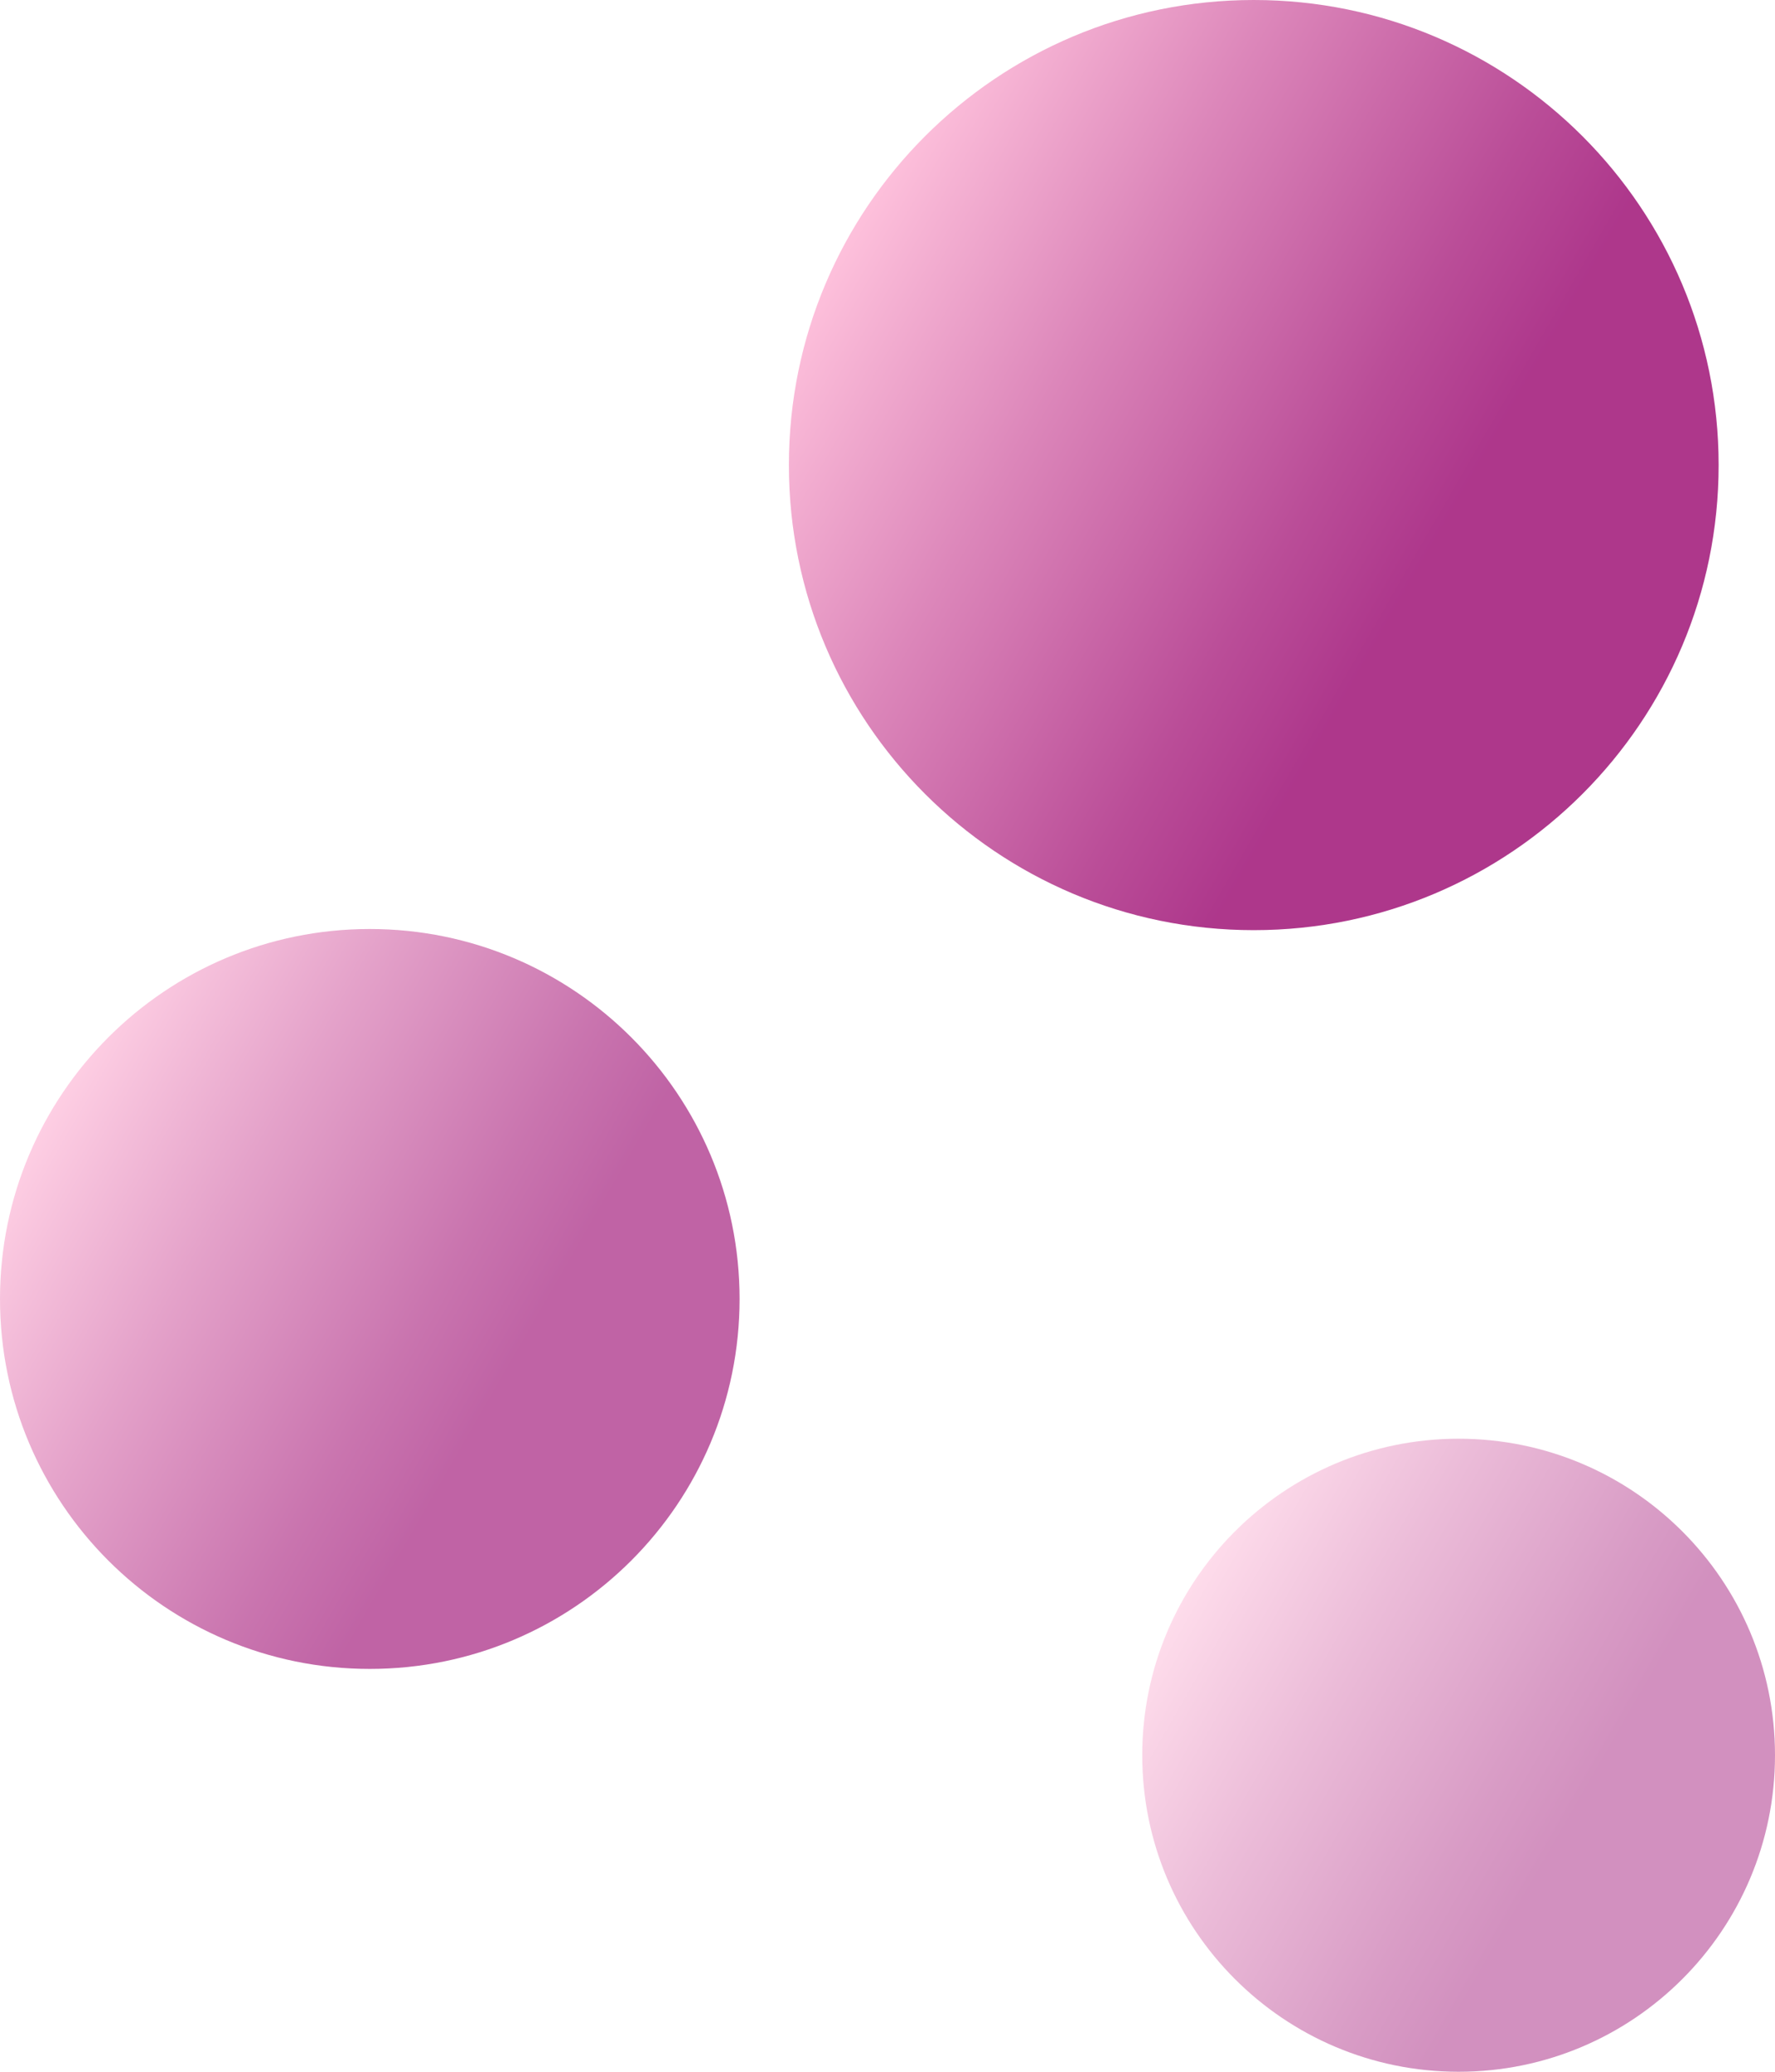 <svg width="216" height="252" viewBox="0 0 216 252" fill="none" xmlns="http://www.w3.org/2000/svg">
<path d="M152.57 113.14C183.813 113.14 209.14 87.813 209.14 56.57C209.14 25.327 183.813 0 152.57 0C121.327 0 96 25.327 96 56.57C96 87.813 121.327 113.14 152.57 113.14Z" fill="url(#paint0_linear_8145_12682)" fill-opacity="0.9"/>
<path d="M177.5 252C198.763 252 216 234.763 216 213.5C216 192.237 198.763 175 177.5 175C156.237 175 139 192.237 139 213.5C139 234.763 156.237 252 177.5 252Z" fill="url(#paint1_linear_8145_12682)" fill-opacity="0.5"/>
<path d="M45 203C69.853 203 90 182.853 90 158C90 133.147 69.853 113 45 113C20.147 113 0 133.147 0 158C0 182.853 20.147 203 45 203Z" fill="url(#paint2_linear_8145_12682)" fill-opacity="0.7"/>
<defs>
<linearGradient id="paint0_linear_8145_12682" x1="103.57" y1="28.28" x2="201.57" y2="84.86" gradientUnits="userSpaceOnUse">
<stop stop-color="#FEBAD8"/>
<stop offset="0.27" stop-color="#D97AB3"/>
<stop offset="0.57" stop-color="#B33A8D"/>
<stop offset="0.71" stop-color="#A5217F"/>
</linearGradient>
<linearGradient id="paint1_linear_8145_12682" x1="144.152" y1="194.247" x2="210.848" y2="232.753" gradientUnits="userSpaceOnUse">
<stop stop-color="#FEBAD8"/>
<stop offset="0.27" stop-color="#D97AB3"/>
<stop offset="0.57" stop-color="#B33A8D"/>
<stop offset="0.71" stop-color="#A5217F"/>
</linearGradient>
<linearGradient id="paint2_linear_8145_12682" x1="6.022" y1="135.496" x2="83.978" y2="180.504" gradientUnits="userSpaceOnUse">
<stop stop-color="#FEBAD8"/>
<stop offset="0.27" stop-color="#D97AB3"/>
<stop offset="0.57" stop-color="#B33A8D"/>
<stop offset="0.71" stop-color="#A5217F"/>
</linearGradient>
</defs>
</svg>
